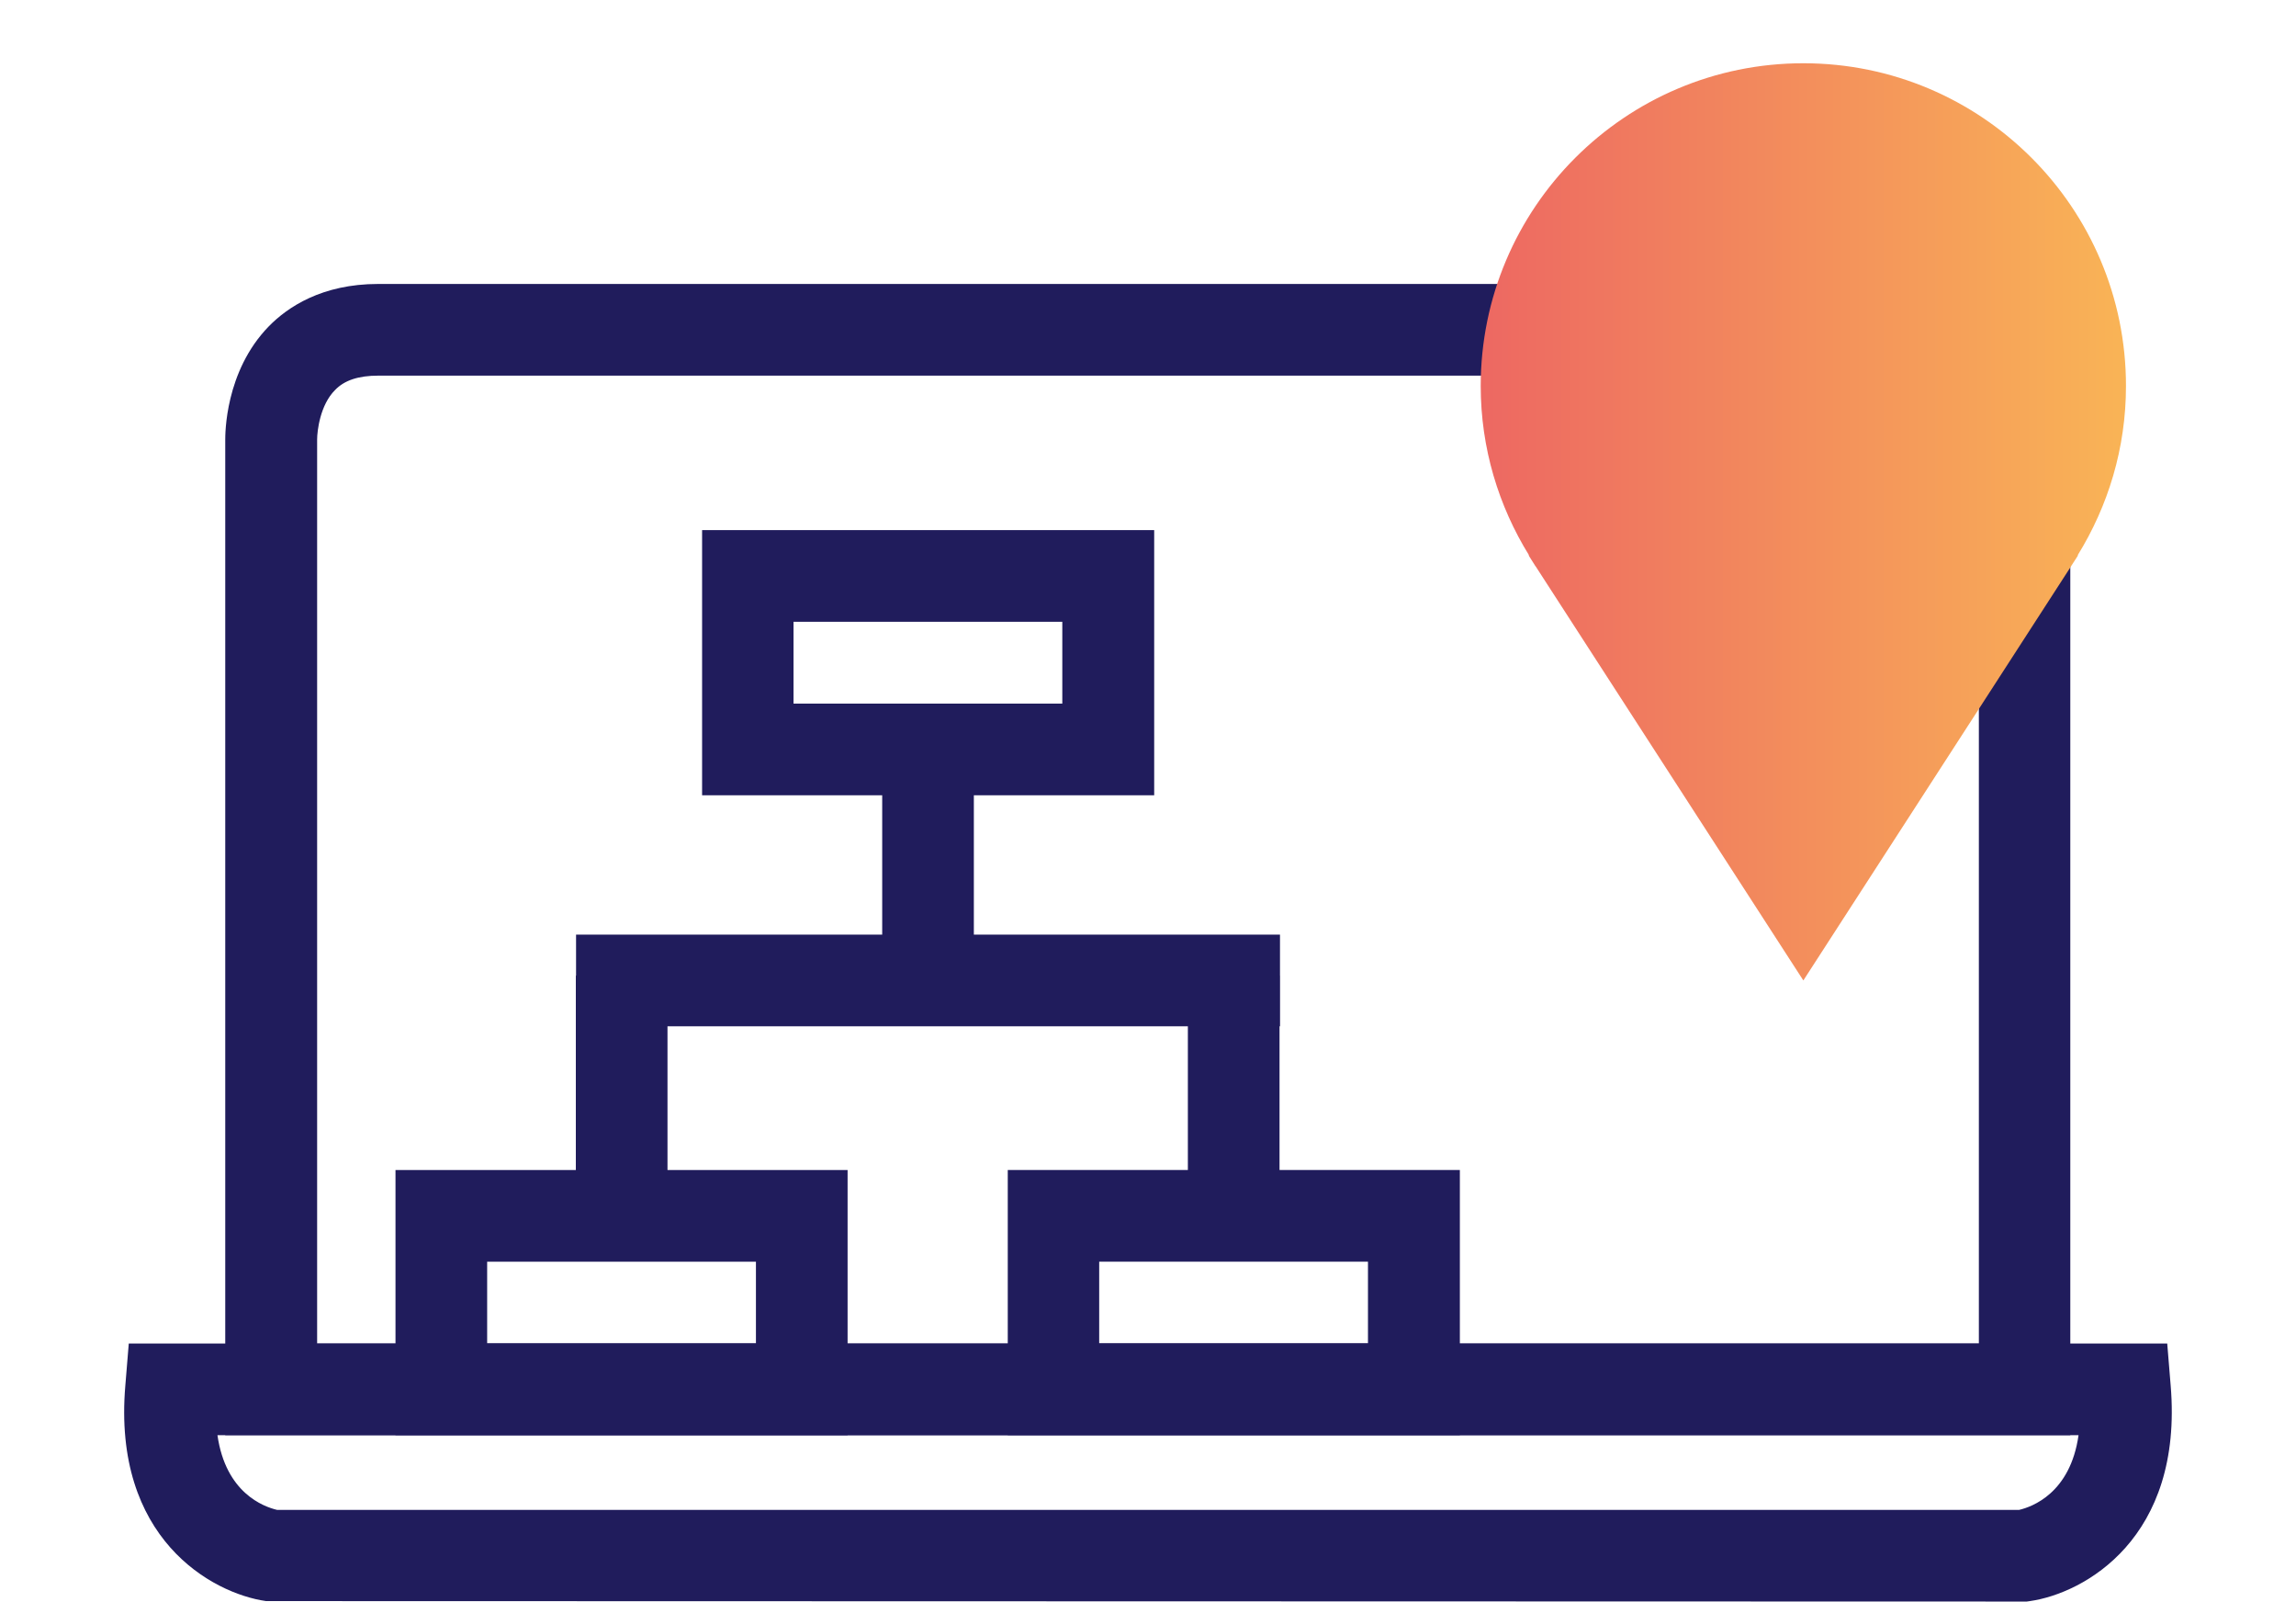 <?xml version="1.0" encoding="UTF-8"?><svg id="Ebene_1" xmlns="http://www.w3.org/2000/svg" width="100.2" height="69.88" xmlns:xlink="http://www.w3.org/1999/xlink" viewBox="0 0 100.2 69.88"><defs><linearGradient id="Unbenannter_Verlauf" x1="64.62" y1="47.12" x2="92.78" y2="47.12" gradientTransform="translate(0 69.89) scale(1 -1)" gradientUnits="userSpaceOnUse"><stop offset="0" stop-color="#ed6862"/><stop offset="1" stop-color="#f9b456"/></linearGradient></defs><path d="M88.45,69.88l-76.84-.02c-2.37-.34-6.71-2.74-6.14-9.41l.15-1.83h88.96l.15,1.83c.56,6.67-3.77,9.07-6.14,9.41,0,0-.14.02-.14.02ZM12.08,65.88h76.04c.55-.13,2.23-.72,2.59-3.26H9.49c.36,2.52,2.01,3.12,2.6,3.26h-.01Z" style="fill:#201c5c;"/><path d="M90.37,62.62H9.83V19.21c0-.25-.02-3,1.9-4.97.82-.84,2.32-1.85,4.77-1.85h67.18c2.46,0,3.95,1,4.77,1.85,1.92,1.97,1.91,4.71,1.9,5.02v43.36h.02ZM13.83,58.62h72.53V19.21c0-.41-.13-1.54-.78-2.19-.42-.42-1.04-.63-1.89-.63H16.51c-.86,0-1.48.2-1.89.63-.65.65-.78,1.78-.78,2.16v39.45h-.01Z" style="fill:#201c5c;"/><path d="M50.37,34.7h-19.73v-11.57h19.73v11.57ZM34.63,30.7h11.73v-3.57h-11.73v3.57Z" style="fill:#201c5c;"/><path d="M63.71,62.62h-19.73v-11.57h19.73v11.57ZM47.97,58.62h11.73v-3.57h-11.73v3.57Z" style="fill:#201c5c;"/><path d="M36.99,62.62h-19.73v-11.57h19.73v11.57ZM21.26,58.62h11.73v-3.57h-11.73s0,3.57,0,3.57Z" style="fill:#201c5c;"/><rect x="38.5" y="34.49" width="4" height="8.29" style="fill:#201c5c;"/><rect x="25.13" y="42.57" width="4" height="9.09" style="fill:#201c5c;"/><rect x="51.84" y="42.57" width="4" height="9.09" style="fill:#201c5c;"/><rect x="25.14" y="40.78" width="30.72" height="4" style="fill:#201c5c;"/><path d="M90.69,24.23h-.02c1.33-2.15,2.11-4.67,2.11-7.39,0-7.78-6.31-14.08-14.08-14.08s-14.08,6.31-14.08,14.08c0,2.71.78,5.24,2.11,7.39h-.02l.29.46s.02.03.03.04l11.67,18.05,11.67-18.05s.02-.03.03-.05l.29-.45Z" style="fill:url(#Unbenannter_Verlauf);"/></svg>